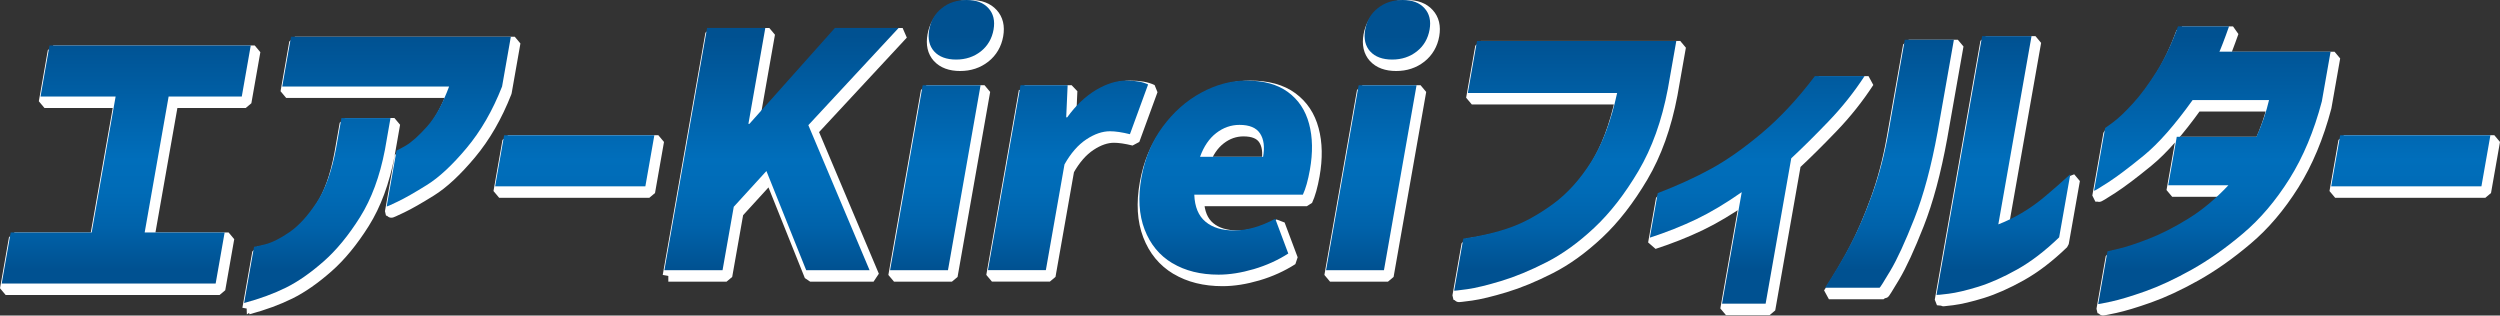 <?xml version="1.0" encoding="UTF-8"?><svg id="_レイヤー_2" xmlns="http://www.w3.org/2000/svg" xmlns:xlink="http://www.w3.org/1999/xlink" viewBox="0 0 450.83 56.9"><rect x="0" y="0" width="450.83" height="56.9" fill="#333333" stroke="none"/><defs><style>.cls-1{fill:url(#_名称未設定グラデーション_661);}.cls-2{fill:url(#_名称未設定グラデーション_661-6);}.cls-3{fill:url(#_名称未設定グラデーション_661-7);}.cls-4{fill:url(#_名称未設定グラデーション_661-8);}.cls-5{fill:url(#_名称未設定グラデーション_661-9);}.cls-6{fill:url(#_名称未設定グラデーション_661-4);}.cls-7{fill:url(#_名称未設定グラデーション_661-5);}.cls-8{fill:url(#_名称未設定グラデーション_661-2);}.cls-9{fill:url(#_名称未設定グラデーション_661-3);}.cls-10{fill:#fff;stroke:#fff;stroke-linecap:round;stroke-linejoin:bevel;stroke-width:2.07px;}.cls-11{fill:url(#_名称未設定グラデーション_661-13);}.cls-12{fill:url(#_名称未設定グラデーション_661-11);}.cls-13{fill:url(#_名称未設定グラデーション_661-12);}.cls-14{fill:url(#_名称未設定グラデーション_661-10);}</style><linearGradient id="_名称未設定グラデーション_661" x1="22.77" y1="6.5" x2="22.77" y2="48.62" gradientUnits="userSpaceOnUse"><stop offset="0" stop-color="#005191"/><stop offset=".53" stop-color="#006ebb"/><stop offset=".67" stop-color="#006bb6"/><stop offset=".82" stop-color="#0062aa"/><stop offset=".97" stop-color="#005495"/><stop offset="1" stop-color="#005191"/></linearGradient><linearGradient id="_名称未設定グラデーション_661-2" x1="68.06" y1="6.5" x2="68.06" y2="48.62" xlink:href="#_名称未設定グラデーション_661"/><linearGradient id="_名称未設定グラデーション_661-3" x1="103.65" y1="6.5" x2="103.65" y2="48.62" xlink:href="#_名称未設定グラデーション_661"/><linearGradient id="_名称未設定グラデーション_661-4" x1="140.93" y1="6.5" x2="140.93" y2="48.62" xlink:href="#_名称未設定グラデーション_661"/><linearGradient id="_名称未設定グラデーション_661-5" x1="169.89" y1="6.5" x2="169.89" y2="48.62" xlink:href="#_名称未設定グラデーション_661"/><linearGradient id="_名称未設定グラデーション_661-6" x1="192.6" y1="6.5" x2="192.6" y2="48.62" xlink:href="#_名称未設定グラデーション_661"/><linearGradient id="_名称未設定グラデーション_661-7" x1="221.04" y1="6.5" x2="221.04" y2="48.62" xlink:href="#_名称未設定グラデーション_661"/><linearGradient id="_名称未設定グラデーション_661-8" x1="248.52" y1="6.5" x2="248.52" y2="48.62" xlink:href="#_名称未設定グラデーション_661"/><linearGradient id="_名称未設定グラデーション_661-9" x1="282.26" y1="6.5" x2="282.26" y2="48.62" xlink:href="#_名称未設定グラデーション_661"/><linearGradient id="_名称未設定グラデーション_661-10" x1="316.87" y1="6.5" x2="316.87" y2="48.62" xlink:href="#_名称未設定グラデーション_661"/><linearGradient id="_名称未設定グラデーション_661-11" x1="351.22" y1="6.51" x2="351.22" y2="48.63" xlink:href="#_名称未設定グラデーション_661"/><linearGradient id="_名称未設定グラデーション_661-12" x1="398.94" y1="6.5" x2="398.94" y2="48.62" xlink:href="#_名称未設定グラデーション_661"/><linearGradient id="_名称未設定グラデーション_661-13" x1="434.74" y1="6.5" x2="434.74" y2="48.62" xlink:href="#_名称未設定グラデーション_661"/></defs><g id="_チラシ"><path class="cls-10" d="m1.02,52.16l1.62-9.21h14.6l4.32-24.51h-13.54l1.62-9.21h36.29l-1.62,9.21h-13.19l-4.32,24.51h14.42l-1.62,9.21H1.02Z"/><path class="cls-10" d="m81.69,16.63h-30.08l1.58-8.97h39.64l-1.58,8.97c-1.7,4.34-3.84,8.04-6.41,11.11-2.57,3.07-4.96,5.29-7.15,6.65-2.2,1.37-3.95,2.37-5.25,2.99-1.3.63-1.97.92-2,.88l1.78-10.08s.58-.25,1.65-.88c1.07-.63,2.34-1.77,3.83-3.43,1.49-1.66,2.82-4.08,4-7.24Zm-36.96,39.05l1.79-10.14s.69-.11,1.98-.44c1.29-.33,2.77-1.07,4.44-2.23,1.67-1.15,3.29-2.93,4.87-5.34,1.58-2.4,2.75-5.68,3.52-9.82l.95-5.39h8.85l-1.01,5.75c-.92,4.77-2.41,8.81-4.48,12.11-2.07,3.3-4.27,5.98-6.61,8.03-2.34,2.05-4.59,3.62-6.75,4.69-2.16,1.07-4.68,2-7.56,2.78Z"/><path class="cls-10" d="m90.01,34.63l1.62-9.21h27.09l-1.62,9.21h-27.09Z"/><path class="cls-10" d="m120.53,49.76l7.7-43.68h10.5l-3.05,17.3h.18l15.42-17.3h11.49l-16.28,17.53,11.04,26.15h-11.43l-7.17-17.88-5.89,6.45-2.02,11.43h-10.5Z"/><path class="cls-10" d="m169.17,10.3c-.88-.98-1.18-2.29-.89-3.93s1.04-2.89,2.27-3.87c1.23-.98,2.72-1.47,4.48-1.47s3.03.49,3.93,1.47c.9.98,1.21,2.27.93,3.87s-1.06,2.95-2.3,3.93c-1.25.98-2.73,1.47-4.45,1.47s-3.08-.49-3.96-1.47Zm-7.95,39.46l5.88-33.36h10.44l-5.88,33.36h-10.44Z"/><path class="cls-10" d="m184.75,16.4h8.5l-.26,5.8h.18c1.55-2.15,3.28-3.79,5.18-4.93,1.9-1.13,3.73-1.7,5.49-1.7,1.64,0,2.95.23,3.92.7l-3.28,8.97c-1.42-.35-2.62-.53-3.6-.53-1.37,0-2.79.49-4.27,1.47-1.48.98-2.79,2.48-3.93,4.51l-3.36,19.06h-10.44l5.88-33.36Z"/><path class="cls-10" d="m212.13,48.5c-2.32-1.39-3.98-3.41-5-6.07-1.02-2.66-1.21-5.78-.57-9.38s1.89-6.54,3.85-9.18c1.95-2.64,4.26-4.68,6.94-6.13,2.68-1.45,5.39-2.17,8.12-2.17,3.13,0,5.63.69,7.52,2.08,1.89,1.39,3.15,3.29,3.8,5.72.65,2.42.7,5.18.15,8.27-.34,1.92-.76,3.42-1.27,4.51h-19.58c.08,2.19.75,3.81,2.02,4.87,1.26,1.06,2.98,1.58,5.17,1.58,2.31,0,4.77-.7,7.41-2.11l2.35,6.27c-1.89,1.21-3.97,2.15-6.21,2.81-2.25.66-4.37,1-6.36,1-3.24,0-6.02-.69-8.34-2.08Zm16.37-19.2c.31-1.76.13-3.16-.55-4.19-.68-1.04-1.92-1.55-3.71-1.55-1.52,0-2.92.49-4.19,1.47-1.27.98-2.24,2.4-2.92,4.28h11.37Z"/><path class="cls-10" d="m247.8,10.3c-.88-.98-1.18-2.29-.89-3.93s1.04-2.89,2.27-3.87c1.23-.98,2.72-1.47,4.48-1.47s3.03.49,3.93,1.47c.9.98,1.21,2.27.93,3.87s-1.06,2.95-2.3,3.93c-1.25.98-2.73,1.47-4.45,1.47s-3.08-.49-3.96-1.47Zm-7.95,39.46l5.88-33.36h10.44l-5.88,33.36h-10.44Z"/><path class="cls-10" d="m292.32,17.8h-26.91l1.65-9.38h35.94l-1.52,8.62c-1.09,5.75-2.86,10.69-5.31,14.83-2.45,4.14-5.1,7.55-7.96,10.23-2.86,2.68-5.74,4.76-8.66,6.24-2.92,1.49-5.64,2.61-8.16,3.37-2.52.76-4.55,1.25-6.09,1.47-1.54.21-2.33.3-2.36.26l1.65-9.38c3.21-.47,6.04-1.14,8.51-2.02,2.46-.88,5-2.28,7.63-4.19,2.62-1.91,4.94-4.49,6.96-7.71,2.01-3.23,3.56-7.34,4.64-12.34Z"/><path class="cls-10" d="m327.98,14.76h8.97c-1.88,2.89-4.05,5.62-6.51,8.18-2.46,2.56-4.7,4.78-6.71,6.65l-4.62,26.21h-7.86l3.55-20.11c-2.9,2.03-5.64,3.66-8.22,4.9-2.58,1.23-5.37,2.34-8.35,3.31l1.42-8.03c3.56-1.37,6.77-2.83,9.63-4.4,2.86-1.56,5.92-3.72,9.2-6.48,3.28-2.76,6.45-6.17,9.51-10.23Z"/><path class="cls-10" d="m339.66,52.93h-9.85c1.82-2.81,3.39-5.47,4.69-7.97,1.3-2.5,2.58-5.46,3.82-8.88,1.25-3.42,2.23-7.16,2.95-11.23l2.94-16.65h8.85l-2.94,16.65c-1.13,6.18-2.52,11.37-4.19,15.6-1.66,4.22-3.11,7.36-4.33,9.41-1.22,2.05-1.87,3.08-1.95,3.08Zm34.39-20.46l-2.01,11.37c-2.55,2.46-5.08,4.4-7.59,5.8-2.52,1.41-4.85,2.44-7,3.11-2.15.66-3.93,1.08-5.35,1.26-1.42.18-2.14.24-2.18.21l8.23-46.67h8.91l-5.99,33.95c1.34-.51,2.73-1.18,4.17-2.02,1.44-.84,2.85-1.84,4.22-2.99,1.38-1.15,2.9-2.49,4.58-4.02Z"/><path class="cls-10" d="m393.47,5.79h9.21c-.4,1.13-.77,2.16-1.13,3.08-.36.92-.56,1.42-.61,1.49h20.05l-1.58,8.97c-1.41,5.36-3.36,10.01-5.83,13.95-2.48,3.95-5.27,7.24-8.4,9.88-3.12,2.64-6.2,4.81-9.24,6.51-3.04,1.7-5.83,3-8.37,3.9-2.54.9-4.59,1.51-6.13,1.85-1.54.33-2.33.48-2.36.44l1.67-9.5s.75-.17,2.14-.5c1.39-.33,3.18-.93,5.39-1.79,2.2-.86,4.56-2.06,7.06-3.61,2.5-1.54,4.91-3.55,7.22-6.01h-10.85l1.54-8.74h14.36c1.02-2.27,1.79-4.48,2.28-6.63h-13.78c-3.22,4.5-6.15,7.83-8.8,10-2.65,2.17-4.79,3.78-6.42,4.84-1.63,1.06-2.48,1.56-2.56,1.52l2-11.32s.54-.36,1.51-1.09c.97-.72,2.14-1.85,3.53-3.37s2.79-3.43,4.23-5.72c1.44-2.29,2.73-5.01,3.88-8.18Z"/><path class="cls-10" d="m421.1,34.63l1.62-9.21h27.09l-1.62,9.21h-27.09Z"/><path class="cls-1" d="m.31,51.13l1.62-9.21h14.6l4.32-24.51H7.31l1.62-9.21h36.29l-1.62,9.21h-13.19l-4.32,24.51h14.42l-1.62,9.21H.31Z"/><path class="cls-8" d="m80.98,15.6h-30.08l1.58-8.97h39.64l-1.58,8.97c-1.7,4.34-3.84,8.04-6.41,11.11-2.57,3.07-4.96,5.29-7.15,6.65-2.2,1.37-3.95,2.37-5.25,2.99-1.3.63-1.97.92-2,.88l1.78-10.08s.58-.25,1.65-.88c1.07-.63,2.34-1.77,3.83-3.43,1.49-1.66,2.82-4.08,4-7.24Zm-36.96,39.05l1.79-10.14s.69-.11,1.98-.44c1.29-.33,2.77-1.07,4.44-2.23,1.67-1.15,3.29-2.93,4.87-5.34,1.58-2.4,2.75-5.68,3.52-9.82l.95-5.39h8.85l-1.01,5.75c-.92,4.77-2.41,8.81-4.48,12.11-2.07,3.3-4.27,5.98-6.61,8.03-2.34,2.05-4.59,3.62-6.75,4.69-2.16,1.07-4.68,2-7.56,2.78Z"/><path class="cls-9" d="m89.29,33.6l1.62-9.21h27.09l-1.62,9.21h-27.09Z"/><path class="cls-6" d="m119.81,48.72l7.7-43.68h10.5l-3.05,17.3h.18l15.42-17.3h11.49l-16.28,17.53,11.04,26.15h-11.43l-7.17-17.88-5.89,6.45-2.02,11.43h-10.5Z"/><path class="cls-7" d="m168.46,9.27c-.88-.98-1.18-2.29-.89-3.93s1.04-2.89,2.27-3.87C171.06.49,172.55,0,174.31,0s3.03.49,3.93,1.47c.9.98,1.21,2.27.93,3.87s-1.06,2.95-2.3,3.93c-1.25.98-2.73,1.47-4.45,1.47s-3.08-.49-3.96-1.47Zm-7.95,39.46l5.88-33.36h10.44l-5.88,33.36h-10.44Z"/><path class="cls-2" d="m184.03,15.36h8.5l-.26,5.8h.18c1.55-2.15,3.28-3.79,5.18-4.93,1.9-1.13,3.73-1.7,5.49-1.7,1.64,0,2.95.23,3.92.7l-3.28,8.97c-1.42-.35-2.62-.53-3.6-.53-1.37,0-2.79.49-4.27,1.47-1.48.98-2.79,2.48-3.93,4.51l-3.36,19.06h-10.44l5.88-33.36Z"/><path class="cls-3" d="m211.41,47.46c-2.32-1.39-3.98-3.41-5-6.07-1.02-2.66-1.21-5.78-.57-9.38s1.89-6.54,3.85-9.18c1.95-2.64,4.26-4.68,6.94-6.13,2.68-1.45,5.39-2.17,8.12-2.17,3.13,0,5.63.69,7.52,2.08,1.89,1.39,3.15,3.29,3.8,5.72.65,2.42.7,5.18.15,8.27-.34,1.92-.76,3.42-1.27,4.51h-19.58c.08,2.19.75,3.81,2.02,4.87,1.26,1.06,2.98,1.58,5.17,1.58,2.31,0,4.77-.7,7.41-2.11l2.35,6.27c-1.89,1.21-3.97,2.15-6.21,2.81-2.25.66-4.37,1-6.36,1-3.24,0-6.02-.69-8.34-2.08Zm16.37-19.2c.31-1.76.13-3.16-.55-4.19-.68-1.04-1.92-1.55-3.71-1.55-1.52,0-2.92.49-4.19,1.47-1.27.98-2.24,2.4-2.92,4.28h11.37Z"/><path class="cls-4" d="m247.08,9.27c-.88-.98-1.18-2.29-.89-3.93s1.04-2.89,2.27-3.87C249.69.49,251.18,0,252.94,0s3.03.49,3.93,1.47c.9.98,1.21,2.27.93,3.87-.29,1.64-1.06,2.95-2.3,3.93-1.25.98-2.73,1.47-4.45,1.47s-3.08-.49-3.96-1.47Zm-7.95,39.46l5.88-33.36h10.44l-5.88,33.36h-10.44Z"/><path class="cls-5" d="m291.61,16.77h-26.91l1.65-9.38h35.94l-1.52,8.62c-1.09,5.75-2.86,10.69-5.31,14.83-2.45,4.14-5.1,7.55-7.96,10.23-2.86,2.68-5.74,4.76-8.66,6.24-2.92,1.49-5.64,2.61-8.16,3.37-2.52.76-4.55,1.25-6.09,1.47-1.54.21-2.33.3-2.36.26l1.65-9.38c3.21-.47,6.04-1.14,8.51-2.02,2.46-.88,5-2.28,7.63-4.19,2.62-1.91,4.94-4.49,6.96-7.71,2.01-3.23,3.56-7.34,4.64-12.34Z"/><path class="cls-14" d="m327.27,13.72h8.97c-1.88,2.89-4.05,5.62-6.51,8.18-2.46,2.56-4.7,4.78-6.71,6.65l-4.62,26.21h-7.86l3.55-20.11c-2.9,2.03-5.64,3.66-8.22,4.9-2.58,1.23-5.37,2.34-8.35,3.31l1.42-8.03c3.56-1.37,6.77-2.83,9.63-4.4,2.86-1.56,5.92-3.72,9.2-6.48,3.28-2.76,6.45-6.17,9.51-10.23Z"/><path class="cls-12" d="m338.95,51.89h-9.85c1.82-2.81,3.39-5.47,4.69-7.97,1.3-2.5,2.58-5.46,3.82-8.88,1.25-3.42,2.23-7.16,2.95-11.23l2.94-16.65h8.85l-2.94,16.65c-1.13,6.18-2.52,11.37-4.19,15.6-1.66,4.22-3.11,7.36-4.33,9.41-1.22,2.05-1.87,3.08-1.95,3.08Zm34.39-20.46l-2.01,11.37c-2.55,2.46-5.08,4.4-7.59,5.8-2.52,1.41-4.85,2.44-7,3.11-2.15.66-3.93,1.08-5.35,1.26-1.42.18-2.14.24-2.18.21l8.23-46.67h8.91l-5.99,33.95c1.34-.51,2.73-1.18,4.17-2.02,1.44-.84,2.85-1.84,4.22-2.99,1.38-1.15,2.9-2.49,4.58-4.02Z"/><path class="cls-13" d="m392.76,4.75h9.21c-.4,1.13-.77,2.16-1.13,3.08-.36.92-.56,1.42-.61,1.49h20.05l-1.58,8.97c-1.41,5.36-3.36,10.01-5.83,13.95-2.48,3.95-5.27,7.24-8.4,9.88-3.12,2.64-6.2,4.81-9.24,6.51-3.04,1.7-5.83,3-8.37,3.9-2.54.9-4.59,1.51-6.13,1.85-1.54.33-2.33.48-2.36.44l1.67-9.5s.75-.17,2.14-.5c1.39-.33,3.18-.93,5.39-1.79,2.2-.86,4.56-2.06,7.06-3.61,2.5-1.54,4.91-3.55,7.22-6.01h-10.85l1.54-8.74h14.36c1.02-2.27,1.79-4.48,2.28-6.63h-13.78c-3.22,4.5-6.15,7.83-8.8,10-2.65,2.17-4.79,3.78-6.42,4.84-1.63,1.06-2.48,1.56-2.56,1.52l2-11.32s.54-.36,1.51-1.09c.97-.72,2.14-1.85,3.53-3.37s2.79-3.43,4.23-5.72c1.44-2.29,2.73-5.01,3.88-8.18Z"/><path class="cls-11" d="m420.39,33.6l1.62-9.21h27.09l-1.62,9.21h-27.09Z"/></g></svg>